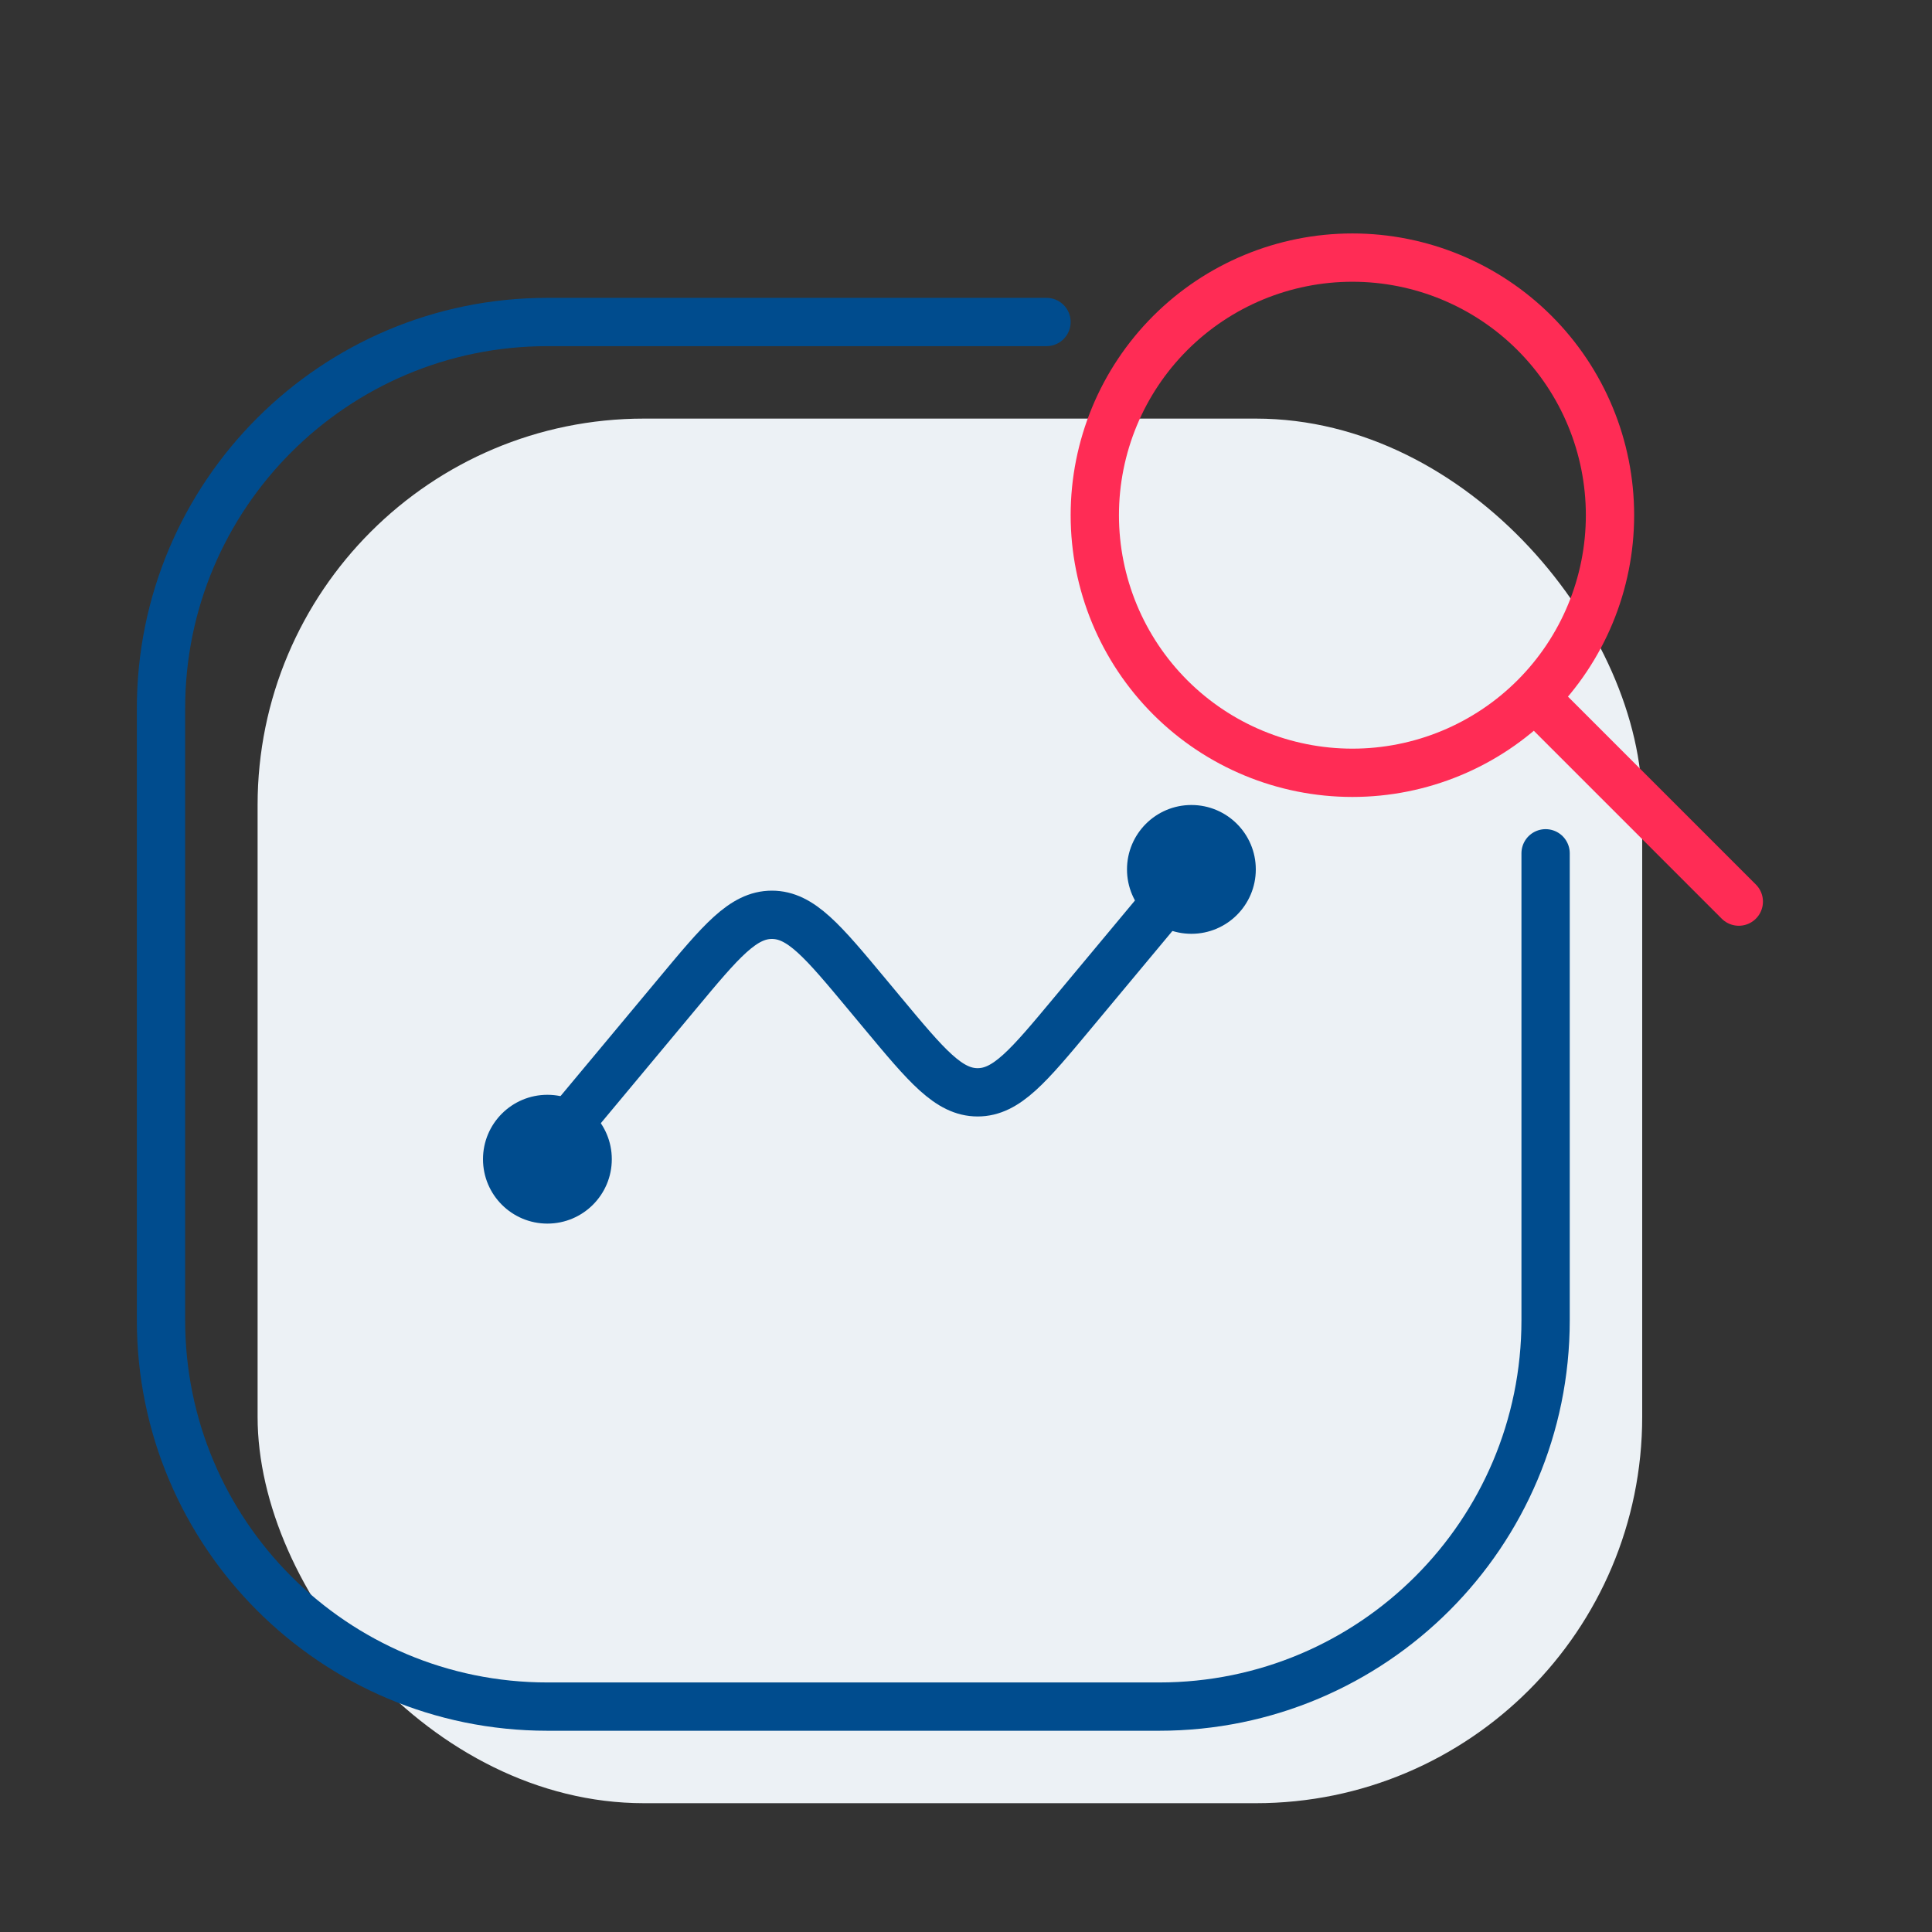 <?xml version="1.0" encoding="UTF-8"?> <svg xmlns="http://www.w3.org/2000/svg" width="60" height="60" viewBox="0 0 60 60" fill="none"><rect x="0" y="0" width="60" height="60" fill="#333333" stroke="none"/><rect x="8" y="13" width="43" height="43" rx="12" fill="#ECF1F5"></rect><path d="M32.5 10H26.5H17C10.373 10 5 15.373 5 22V41C5 47.627 10.373 53 17 53H36C42.627 53 48 47.627 48 41V31.5V26.5" stroke="#004C8E" stroke-width="1.5" stroke-linecap="round"></path><path d="M17.584 35L21.028 30.868C22.392 29.229 23.075 28.41 23.972 28.41C24.871 28.41 25.553 29.229 26.918 30.868L27.416 31.466C28.781 33.105 29.463 33.923 30.362 33.923C31.259 33.923 31.941 33.105 33.306 31.466L36.75 27.333" stroke="#004C8E" stroke-width="1.5" stroke-linecap="round"></path><path d="M48 22L54 28M34 16C34 18.122 34.843 20.157 36.343 21.657C37.843 23.157 39.878 24 42 24C44.122 24 46.157 23.157 47.657 21.657C49.157 20.157 50 18.122 50 16C50 13.878 49.157 11.843 47.657 10.343C46.157 8.843 44.122 8 42 8C39.878 8 37.843 8.843 36.343 10.343C34.843 11.843 34 13.878 34 16Z" stroke="#FF2C55" stroke-width="1.5" stroke-linecap="round" stroke-linejoin="round"></path><circle cx="37" cy="27" r="2" fill="#004C8E"></circle><circle cx="17" cy="36" r="2" fill="#004C8E"></circle></svg> 